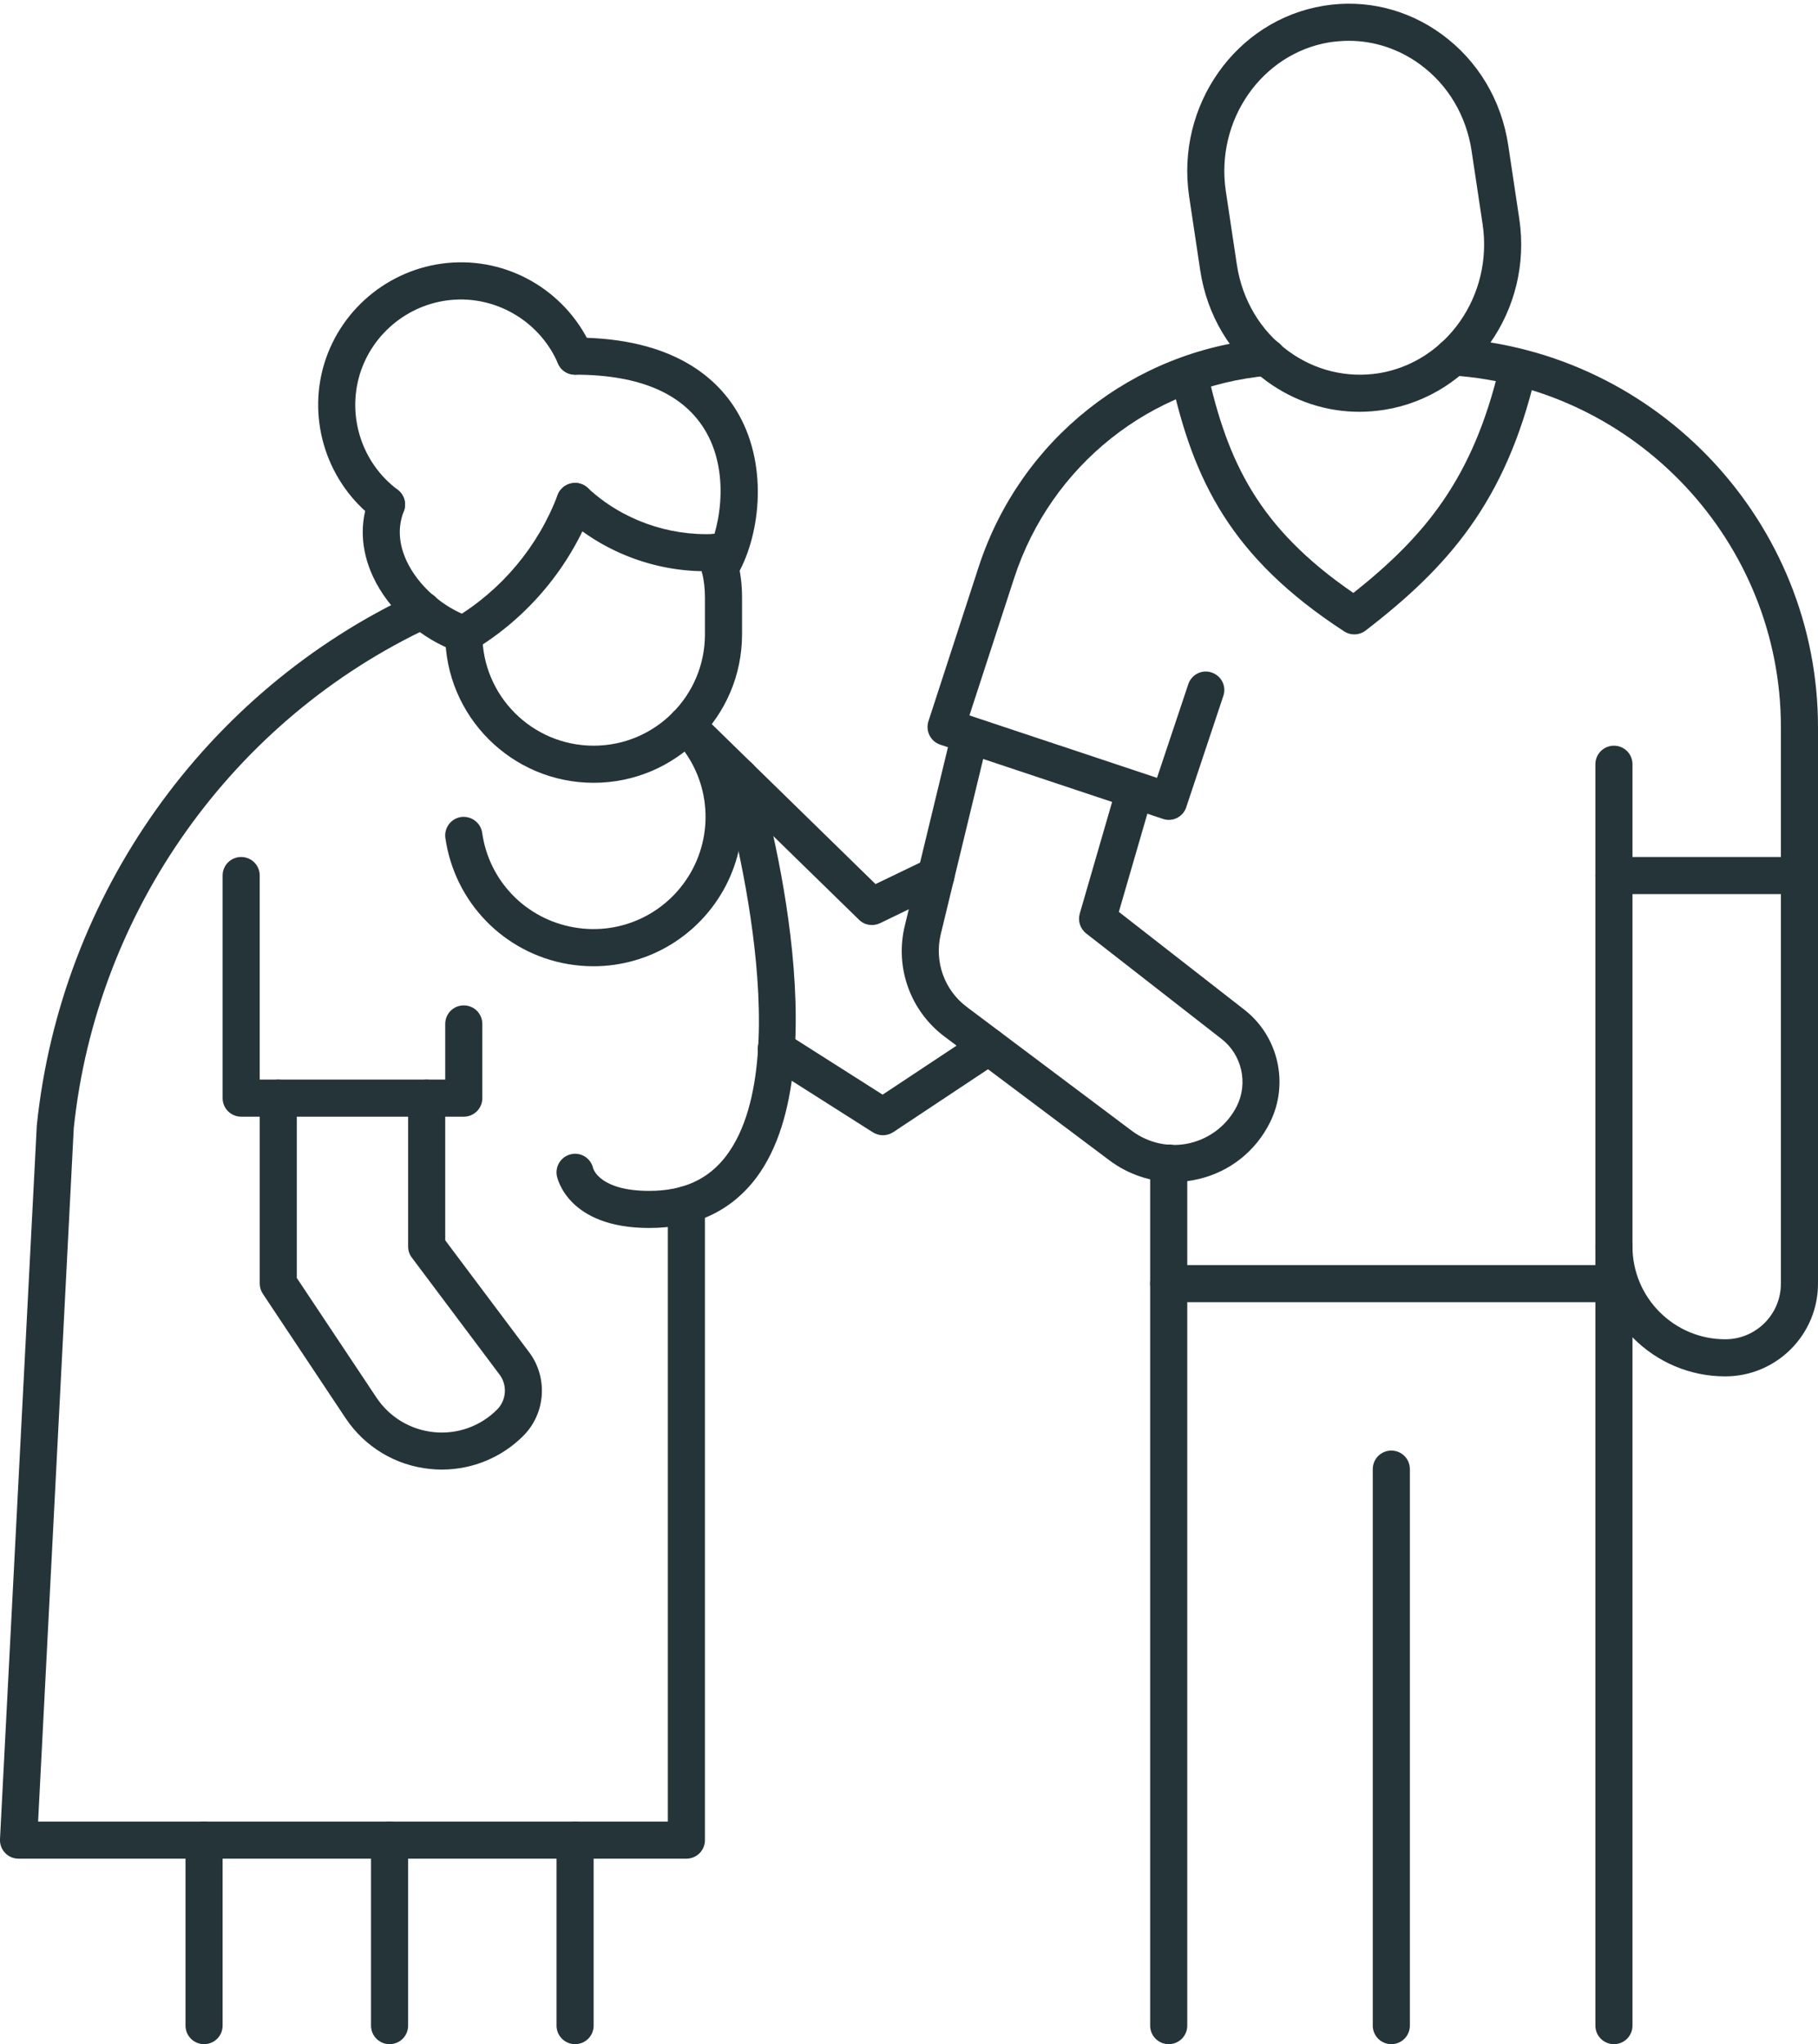 <?xml version="1.0" encoding="UTF-8" standalone="no"?><svg xmlns="http://www.w3.org/2000/svg" xmlns:xlink="http://www.w3.org/1999/xlink" fill="#253439" height="55.1" preserveAspectRatio="xMidYMid meet" version="1" viewBox="7.5 4.4 49.0 55.1" width="49" zoomAndPan="magnify"><g id="change1_1"><path d="M 51 59.5 C 50.723 59.5 50.5 59.277 50.5 59 L 50.5 25 C 50.5 24.723 50.723 24.5 51 24.5 C 51.277 24.5 51.5 24.723 51.5 25 L 51.5 59 C 51.5 59.277 51.277 59.5 51 59.5"/><path d="M 39 59.5 C 38.723 59.5 38.5 59.277 38.5 59 L 38.5 35.75 C 38.5 35.473 38.723 35.25 39 35.25 C 39.277 35.25 39.5 35.473 39.5 35.75 L 39.5 59 C 39.5 59.277 39.277 59.5 39 59.5"/><path d="M 45 59.5 C 44.723 59.5 44.5 59.277 44.5 59 L 44.5 44 C 44.5 43.723 44.723 43.5 45 43.5 C 45.277 43.5 45.5 43.723 45.5 44 L 45.5 59 C 45.5 59.277 45.277 59.5 45 59.5"/><path d="M 39 26.5 C 38.949 26.5 38.895 26.492 38.844 26.473 L 32.844 24.473 C 32.582 24.387 32.441 24.105 32.523 23.844 L 33.883 19.664 C 35.004 16.25 38.031 13.844 41.605 13.531 C 41.887 13.508 42.125 13.711 42.148 13.988 C 42.172 14.262 41.969 14.504 41.691 14.527 C 38.52 14.801 35.828 16.941 34.836 19.977 L 33.629 23.684 L 38.684 25.367 L 39.527 22.844 C 39.613 22.582 39.895 22.438 40.156 22.527 C 40.418 22.613 40.562 22.898 40.473 23.156 L 39.473 26.156 C 39.406 26.367 39.211 26.5 39 26.5"/><path d="M 54 41.5 C 52.07 41.5 50.5 39.93 50.5 38 C 50.5 37.723 50.723 37.5 51 37.5 C 51.277 37.5 51.5 37.723 51.5 38 C 51.5 39.379 52.621 40.5 54 40.5 C 54.828 40.5 55.5 39.828 55.5 39 L 55.5 24 C 55.5 19.02 51.605 14.852 46.637 14.52 C 46.359 14.5 46.152 14.262 46.172 13.984 C 46.191 13.711 46.422 13.5 46.703 13.52 C 52.195 13.891 56.5 18.492 56.5 24 L 56.5 39 C 56.5 40.379 55.379 41.5 54 41.5"/><path d="M 43.855 5.5 C 43.684 5.5 43.512 5.516 43.34 5.539 C 41.512 5.836 40.254 7.637 40.539 9.551 L 40.836 11.531 C 40.98 12.484 41.473 13.316 42.23 13.867 C 42.941 14.387 43.805 14.594 44.66 14.461 C 46.488 14.164 47.746 12.363 47.461 10.449 L 47.164 8.469 C 47.02 7.516 46.527 6.684 45.77 6.133 C 45.203 5.719 44.535 5.5 43.855 5.5 Z M 44.141 15.5 C 43.25 15.5 42.383 15.219 41.641 14.676 C 40.668 13.965 40.031 12.902 39.848 11.68 L 39.551 9.699 C 39.184 7.246 40.812 4.938 43.18 4.555 C 44.301 4.371 45.434 4.648 46.359 5.324 C 47.332 6.035 47.969 7.098 48.152 8.32 L 48.449 10.301 C 48.816 12.754 47.188 15.062 44.82 15.445 C 44.594 15.48 44.367 15.5 44.141 15.5"/><path d="M 39.141 36.262 C 38.523 36.262 37.914 36.059 37.406 35.68 L 32.961 32.344 C 32.035 31.652 31.613 30.477 31.887 29.352 L 33.148 24.137 C 33.211 23.867 33.484 23.707 33.75 23.766 C 34.02 23.832 34.184 24.102 34.117 24.371 L 32.855 29.586 C 32.68 30.324 32.953 31.09 33.559 31.543 L 38.008 34.883 C 38.461 35.219 39.031 35.34 39.578 35.211 C 40.125 35.078 40.582 34.719 40.836 34.215 C 41.145 33.594 40.973 32.832 40.426 32.406 L 36.777 29.562 C 36.613 29.434 36.547 29.223 36.602 29.027 L 37.52 25.859 C 37.598 25.594 37.871 25.441 38.141 25.52 C 38.406 25.598 38.559 25.875 38.48 26.141 L 37.656 28.98 L 41.039 31.617 C 41.961 32.336 42.25 33.617 41.727 34.66 C 41.344 35.43 40.645 35.984 39.809 36.18 C 39.586 36.234 39.363 36.262 39.141 36.262"/><path d="M 56 28.5 L 51 28.5 C 50.723 28.5 50.5 28.277 50.5 28 C 50.5 27.723 50.723 27.5 51 27.5 L 56 27.5 C 56.277 27.5 56.5 27.723 56.5 28 C 56.5 28.277 56.277 28.5 56 28.5"/><path d="M 51 39.5 L 39 39.5 C 38.723 39.5 38.5 39.277 38.5 39 C 38.5 38.723 38.723 38.5 39 38.5 L 51 38.5 C 51.277 38.5 51.5 38.723 51.5 39 C 51.5 39.277 51.277 39.5 51 39.5"/><path d="M 23.5 25.5 C 21.293 25.5 19.5 23.707 19.5 21.5 C 19.5 21.223 19.723 21 20 21 C 20.277 21 20.5 21.223 20.5 21.5 C 20.5 23.156 21.844 24.5 23.5 24.5 C 25.156 24.5 26.5 23.156 26.5 21.5 L 26.5 20.5 C 26.5 20.266 26.473 20.035 26.422 19.828 C 26.395 19.699 26.352 19.578 26.309 19.461 C 26.215 19.199 26.352 18.914 26.609 18.82 C 26.871 18.727 27.156 18.859 27.25 19.121 C 27.309 19.281 27.363 19.445 27.398 19.605 C 27.465 19.879 27.5 20.184 27.5 20.5 L 27.5 21.5 C 27.5 23.707 25.707 25.5 23.5 25.5"/><path d="M 26.512 19.797 C 25.094 19.797 23.703 19.254 22.66 18.281 C 22.457 18.094 22.445 17.777 22.633 17.578 C 22.824 17.375 23.141 17.363 23.34 17.551 C 24.258 18.406 25.508 18.852 26.754 18.793 C 27.035 18.777 27.266 18.988 27.281 19.266 C 27.297 19.539 27.086 19.777 26.809 19.789 C 26.711 19.797 26.609 19.797 26.512 19.797"/><path d="M 20 22 C 19.832 22 19.664 21.91 19.57 21.754 C 19.43 21.52 19.508 21.211 19.742 21.07 C 21.016 20.309 22.008 19.129 22.531 17.738 C 22.629 17.48 22.918 17.355 23.176 17.449 C 23.434 17.547 23.566 17.836 23.469 18.094 C 22.863 19.691 21.723 21.051 20.258 21.93 C 20.176 21.977 20.09 22 20 22"/><path d="M 26.906 20.207 C 26.816 20.207 26.727 20.184 26.648 20.137 C 26.41 19.992 26.336 19.684 26.48 19.449 C 26.891 18.773 27.195 17.23 26.543 16.066 C 25.961 15.027 24.77 14.5 23 14.5 C 22.723 14.5 22.5 14.277 22.5 14 C 22.5 13.723 22.723 13.5 23 13.5 C 25.684 13.5 26.883 14.629 27.414 15.578 C 28.223 17.02 27.977 18.914 27.332 19.969 C 27.238 20.121 27.074 20.207 26.906 20.207"/><path d="M 17.918 18.5 C 17.812 18.5 17.707 18.469 17.617 18.402 C 16.328 17.434 15.773 15.75 16.238 14.207 C 16.707 12.664 18.098 11.57 19.707 11.477 C 21.324 11.383 22.824 12.324 23.461 13.805 C 23.57 14.059 23.449 14.352 23.195 14.461 C 22.941 14.566 22.648 14.453 22.539 14.199 C 22.07 13.102 20.945 12.41 19.766 12.477 C 18.574 12.543 17.543 13.355 17.195 14.496 C 16.852 15.641 17.262 16.887 18.215 17.598 C 18.438 17.766 18.484 18.078 18.316 18.301 C 18.219 18.43 18.07 18.5 17.918 18.5"/><path d="M 20 22 C 19.945 22 19.891 21.988 19.836 21.973 C 18.852 21.633 17.973 20.852 17.551 19.938 C 17.223 19.227 17.188 18.492 17.453 17.82 C 17.551 17.559 17.844 17.434 18.098 17.535 C 18.355 17.637 18.484 17.926 18.383 18.18 C 18.219 18.602 18.242 19.051 18.457 19.516 C 18.766 20.184 19.438 20.777 20.164 21.027 C 20.422 21.117 20.562 21.402 20.473 21.66 C 20.402 21.867 20.207 22 20 22"/><path d="M 26 54.5 L 8 54.5 C 7.863 54.5 7.73 54.445 7.637 54.344 C 7.543 54.246 7.492 54.113 7.5 53.973 L 8.492 34.734 C 9.137 28.504 13.043 23.023 18.68 20.398 C 18.93 20.277 19.227 20.387 19.344 20.641 C 19.461 20.891 19.352 21.188 19.102 21.301 C 13.781 23.781 10.098 28.957 9.488 34.812 L 8.527 53.5 L 25.5 53.5 L 25.5 36.871 C 25.5 36.594 25.723 36.371 26 36.371 C 26.277 36.371 26.5 36.594 26.5 36.871 L 26.5 54 C 26.5 54.277 26.277 54.5 26 54.5"/><path d="M 20 34.5 L 14 34.5 C 13.723 34.5 13.5 34.277 13.5 34 L 13.5 28 C 13.5 27.723 13.723 27.5 14 27.5 C 14.277 27.5 14.5 27.723 14.5 28 L 14.5 33.5 L 19.5 33.5 L 19.5 32 C 19.5 31.723 19.723 31.5 20 31.5 C 20.277 31.5 20.5 31.723 20.5 32 L 20.5 34 C 20.5 34.277 20.277 34.5 20 34.5"/><path d="M 23.496 30.445 C 23.27 30.445 23.039 30.426 22.809 30.387 C 21.082 30.09 19.754 28.723 19.504 26.988 C 19.465 26.715 19.656 26.461 19.93 26.422 C 20.199 26.387 20.457 26.574 20.496 26.848 C 20.68 28.152 21.68 29.176 22.977 29.398 C 24.273 29.625 25.559 28.988 26.172 27.82 C 26.781 26.652 26.57 25.234 25.645 24.297 C 25.453 24.102 25.453 23.785 25.645 23.594 C 25.84 23.398 26.152 23.395 26.348 23.59 L 31.098 28.23 L 32.508 27.551 C 32.758 27.43 33.055 27.535 33.176 27.781 C 33.297 28.031 33.191 28.332 32.945 28.449 L 31.219 29.285 C 31.027 29.375 30.801 29.34 30.652 29.191 L 27.504 26.117 C 27.559 26.848 27.414 27.598 27.059 28.281 C 26.352 29.629 24.977 30.445 23.496 30.445"/><path d="M 25 37.5 C 22.797 37.5 22.52 36.148 22.508 36.094 C 22.457 35.82 22.637 35.559 22.91 35.508 C 23.172 35.457 23.43 35.629 23.488 35.895 C 23.504 35.941 23.699 36.5 25 36.5 C 25.922 36.5 26.605 36.184 27.086 35.539 C 29.109 32.824 26.969 25.555 26.945 25.48 C 26.867 25.219 27.016 24.938 27.281 24.859 C 27.543 24.777 27.824 24.93 27.902 25.195 C 28 25.512 30.211 33.02 27.891 36.137 C 27.215 37.039 26.242 37.5 25 37.5"/><path d="M 19.41 44.012 C 19.305 44.012 19.203 44.008 19.098 43.996 C 18.168 43.906 17.336 43.406 16.816 42.629 L 14.586 39.277 C 14.531 39.195 14.5 39.098 14.5 39 L 14.5 34 C 14.5 33.723 14.723 33.5 15 33.5 C 15.277 33.5 15.5 33.723 15.5 34 L 15.5 38.848 L 17.648 42.074 C 18 42.602 18.566 42.941 19.199 43.004 C 19.832 43.066 20.449 42.844 20.898 42.395 C 21.148 42.145 21.18 41.738 20.965 41.453 L 18.602 38.301 C 18.535 38.215 18.5 38.109 18.5 38 L 18.5 34 C 18.5 33.723 18.723 33.5 19 33.5 C 19.277 33.5 19.5 33.723 19.5 34 L 19.5 37.832 L 21.766 40.855 C 22.273 41.535 22.207 42.5 21.605 43.102 C 21.016 43.691 20.23 44.012 19.41 44.012"/><path d="M 31.297 35 C 31.203 35 31.109 34.973 31.027 34.922 L 28.156 33.098 C 27.922 32.949 27.852 32.641 28 32.406 C 28.148 32.176 28.461 32.105 28.691 32.254 L 31.289 33.906 L 33.871 32.195 C 34.102 32.043 34.41 32.102 34.562 32.336 C 34.719 32.566 34.652 32.875 34.422 33.027 L 31.574 34.918 C 31.488 34.973 31.395 35 31.297 35"/><path d="M 13 59.5 C 12.723 59.5 12.5 59.277 12.5 59 L 12.5 54 C 12.5 53.723 12.723 53.5 13 53.5 C 13.277 53.5 13.5 53.723 13.5 54 L 13.5 59 C 13.5 59.277 13.277 59.5 13 59.5"/><path d="M 18 59.5 C 17.723 59.5 17.5 59.277 17.5 59 L 17.5 54 C 17.5 53.723 17.723 53.5 18 53.5 C 18.277 53.5 18.5 53.723 18.5 54 L 18.5 59 C 18.5 59.277 18.277 59.5 18 59.5"/><path d="M 23 59.5 C 22.723 59.5 22.5 59.277 22.5 59 L 22.5 54 C 22.5 53.723 22.723 53.5 23 53.5 C 23.277 53.5 23.5 53.723 23.5 54 L 23.5 59 C 23.5 59.277 23.277 59.5 23 59.5"/><path d="M 44 21.5 C 43.906 21.5 43.809 21.473 43.727 21.418 C 40.656 19.418 39.668 17.332 39.062 14.609 C 39.004 14.34 39.172 14.074 39.441 14.012 C 39.711 13.953 39.977 14.121 40.039 14.391 C 40.582 16.84 41.414 18.625 43.977 20.383 C 45.926 18.836 47.203 17.281 47.914 14.285 C 47.977 14.016 48.246 13.844 48.516 13.914 C 48.785 13.977 48.949 14.246 48.887 14.516 C 48.078 17.93 46.535 19.68 44.305 21.398 C 44.215 21.465 44.109 21.5 44 21.5"/></g></svg>